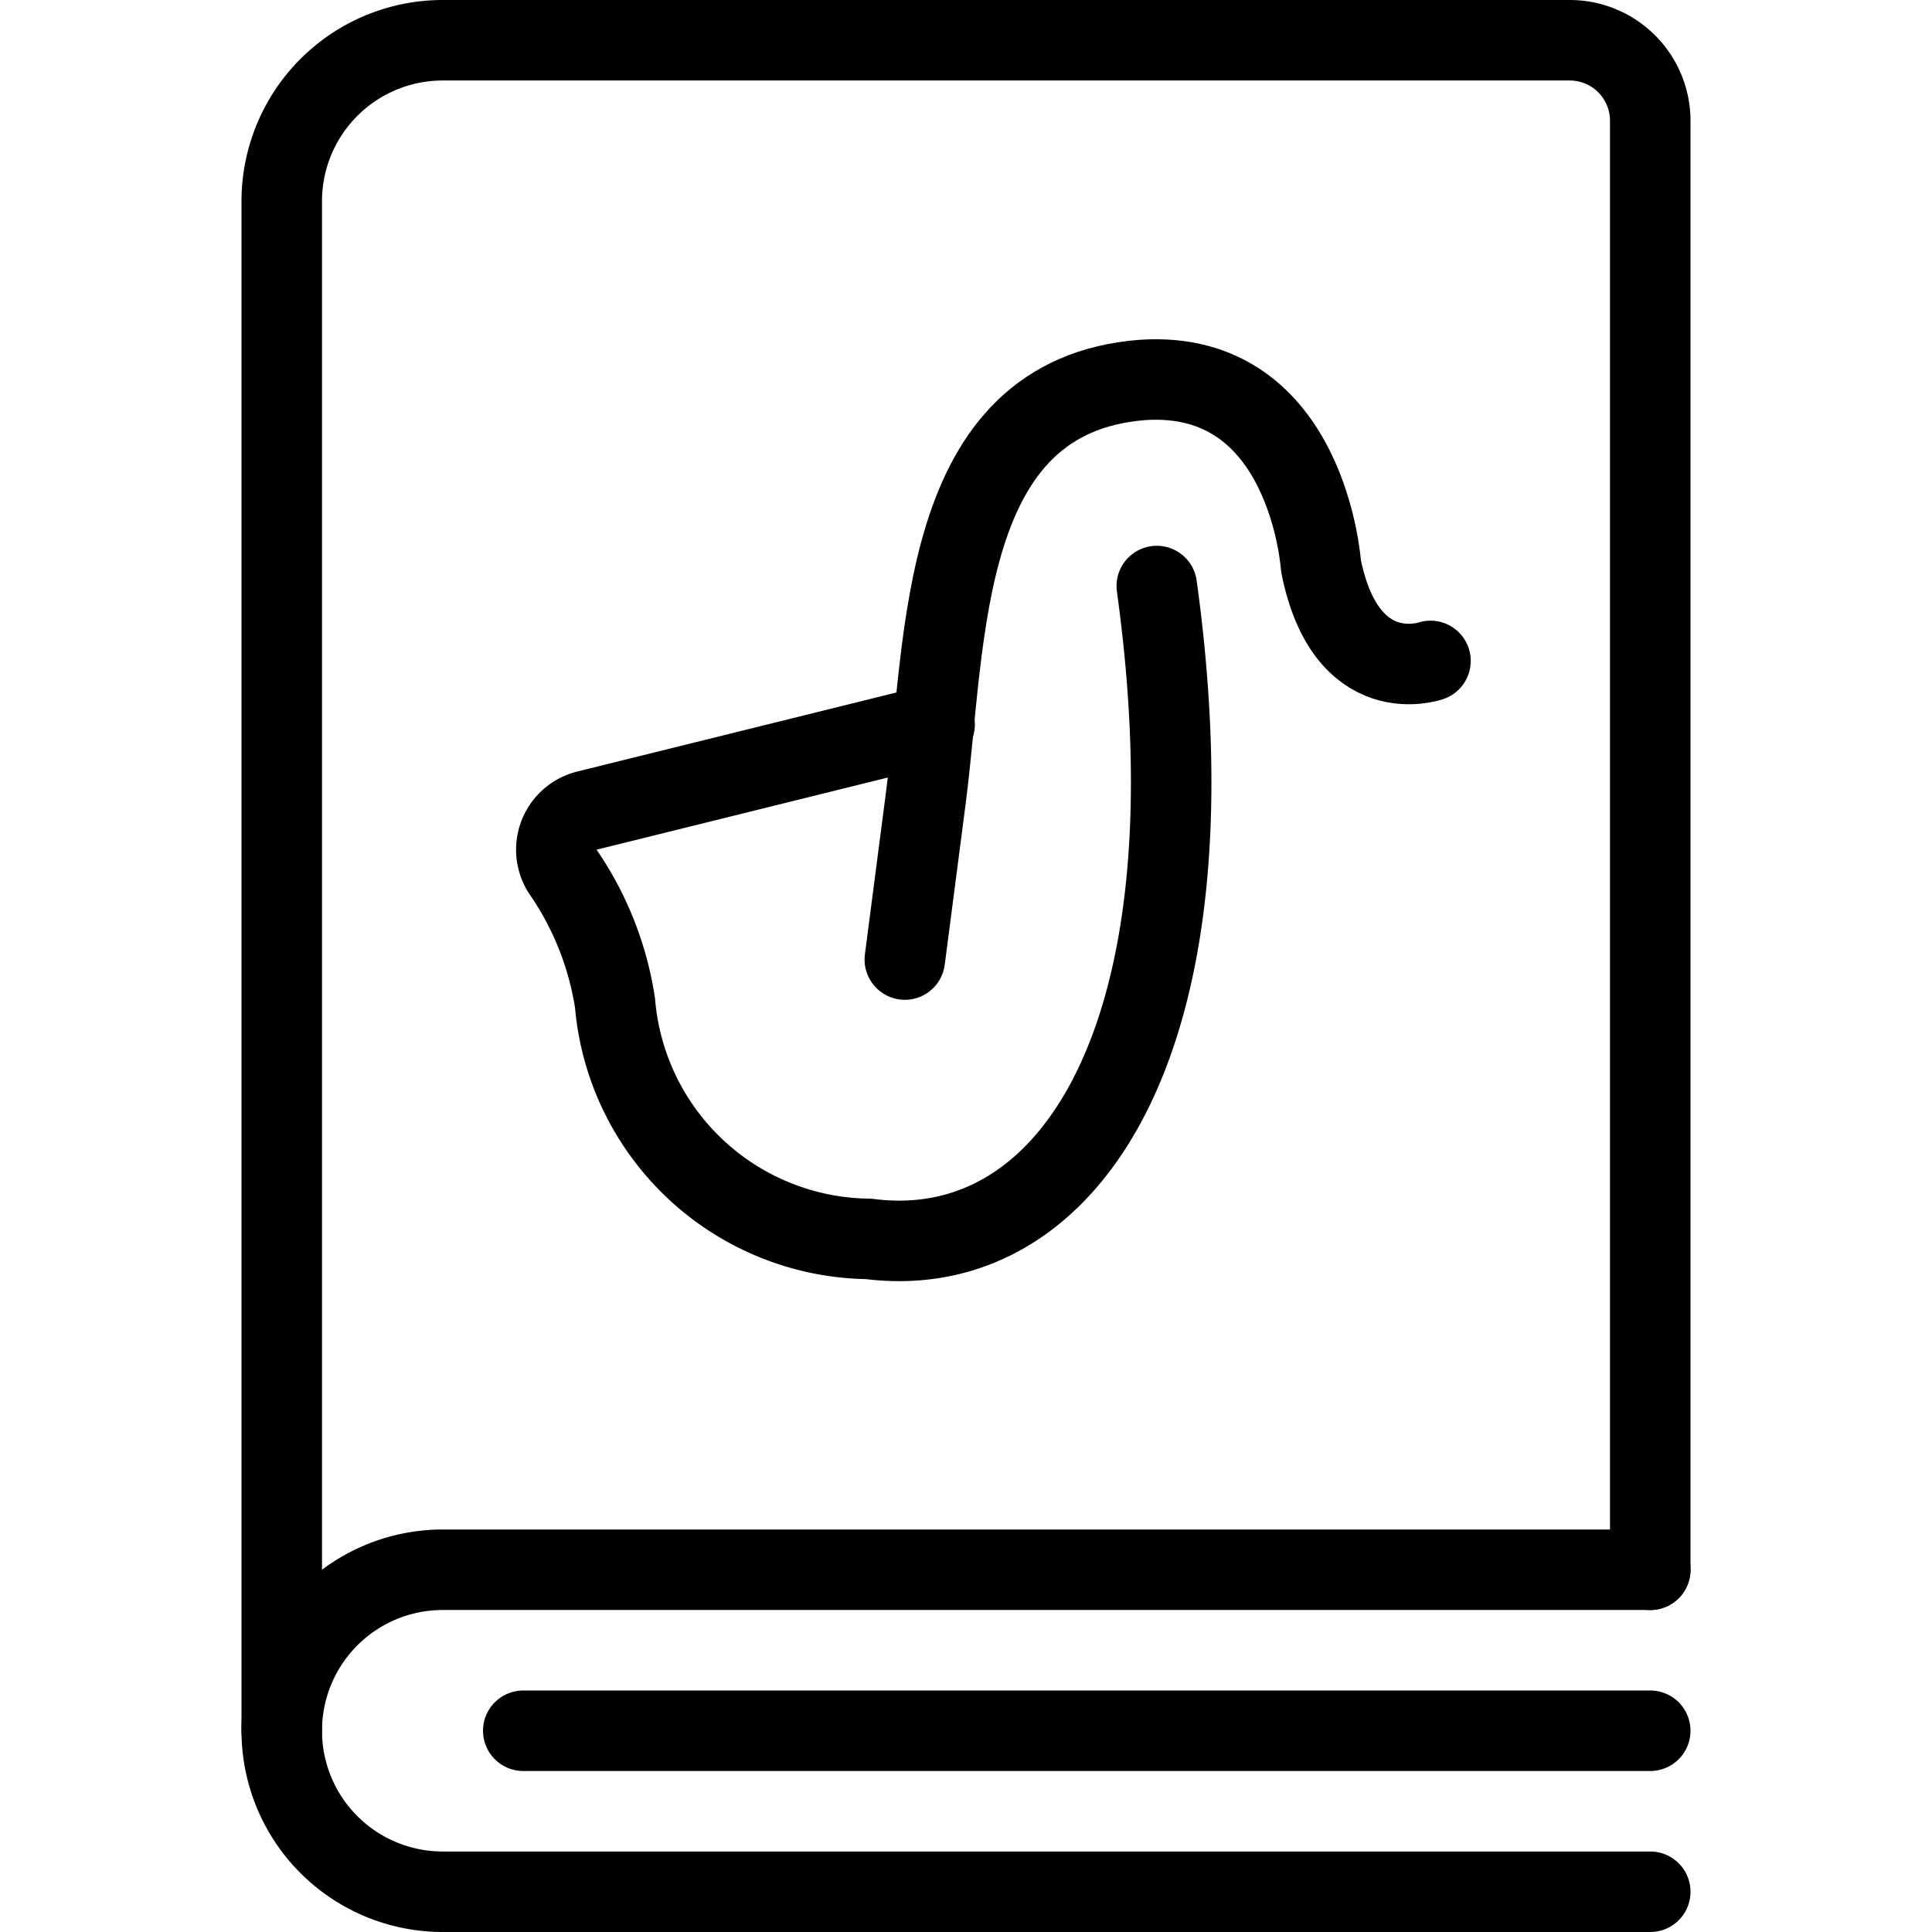 <svg xmlns="http://www.w3.org/2000/svg" viewBox="0 0 24 24">
  
<g transform="matrix(1,0,0,1,0,0)"><g>
    <path d="M20.5,19.5V1.5a1,1,0,0,0-1-1H5.5a2,2,0,0,0-2,2v19" style="fill: none;stroke: #000000;stroke-linecap: round;stroke-linejoin: round"></path>
    <path d="M20.5,19.5H5.5a2,2,0,0,0,0,4h15" style="fill: none;stroke: #000000;stroke-linecap: round;stroke-linejoin: round"></path>
    <line x1="6.5" y1="21.5" x2="20.5" y2="21.5" style="fill: none;stroke: #000000;stroke-linecap: round;stroke-linejoin: round"></line>
    <path d="M11.24,11.92l.26-2c.26-2,.15-5,2.69-5.2,2.06-.14,2.22,2.31,2.22,2.31.31,1.55,1.36,1.18,1.36,1.18" style="fill: none;stroke: #000000;stroke-linecap: round;stroke-linejoin: round"></path>
    <path d="M14.37,7.28c.78,5.65-1.1,8.43-3.58,8.11a3.2,3.2,0,0,1-3.15-2.93A3.91,3.91,0,0,0,7,10.84a.5.5,0,0,1,.29-.77L11.61,9" style="fill: none;stroke: #000000;stroke-linecap: round;stroke-linejoin: round"></path>
  </g></g></svg>